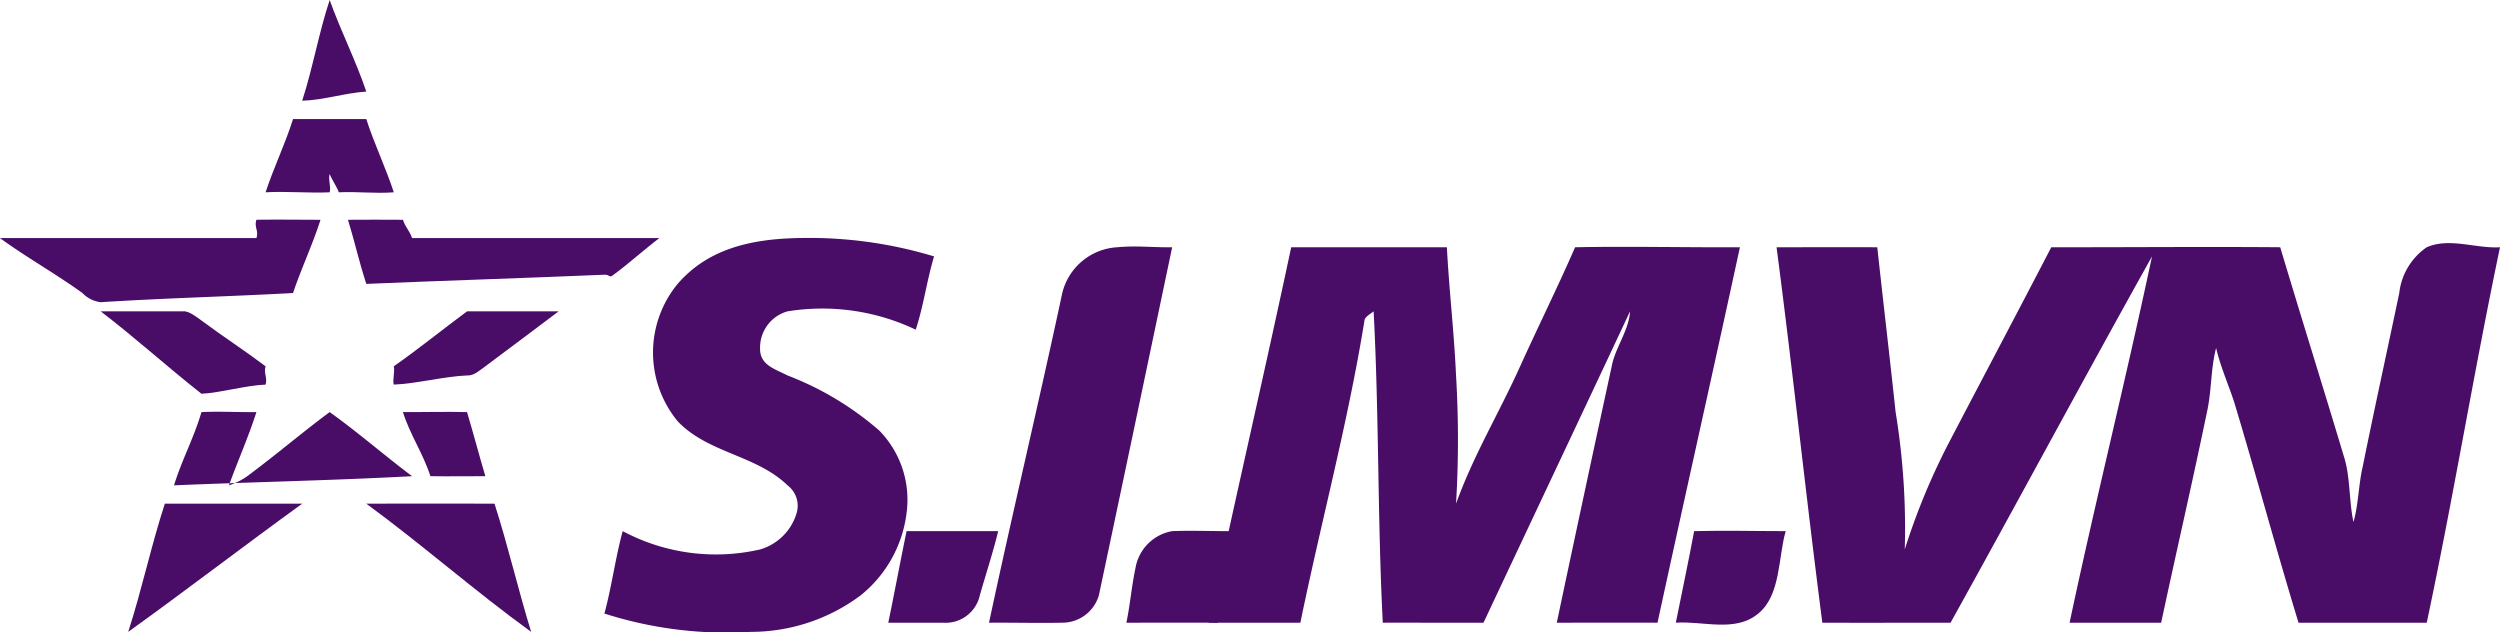 <svg xmlns="http://www.w3.org/2000/svg" width="136.5" height="34.527" viewBox="0 0 136.5 34.527"><g transform="translate(-3737.5 -3409)"><path d="M3755.5,3409c.617,1.727,1.412,3.264,2,5-1.159.074-2.341.469-3.5.5C3754.583,3412.7,3754.907,3410.793,3755.5,3409Z" fill="#490d67"/><path d="M3753.5,3415.5c1.446,0,2.553,0,4,0,.392,1.254,1.1,2.747,1.5,4-1.027.08-1.97-.05-3,0-.1-.291-.393-.711-.5-1-.091.3.088.7,0,1-1.071.053-2.43-.067-3.5,0C3752.449,3418.137,3753.07,3416.868,3753.5,3415.5Z" fill="#490d67"/><path d="M3751.5,3421c1.051-.019,2.449,0,3.5,0-.43,1.349-1.049,2.657-1.5,4-3.491.19-7.011.277-10.5.5a1.652,1.652,0,0,1-1-.5c-1.435-1.04-3.068-1.953-4.5-3,4.593,0,9.407,0,14,0C3751.637,3421.576,3751.368,3421.426,3751.5,3421Z" fill="#490d67"/><path d="M3756.5,3421c1.045-.005,1.955-.009,3,0,.139.428.354.574.5,1,4.584,0,8.915,0,13.5,0-.8.6-1.695,1.416-2.5,2-.243.215-.2-.022-.5,0-4.262.181-8.739.321-13,.5C3757.083,3423.215,3756.894,3422.292,3756.5,3421Z" fill="#490d67"/><path d="M3774.5,3424.5c1.662-1.928,4.024-2.439,6.5-2.5a23.531,23.531,0,0,1,7.5,1c-.408,1.367-.559,2.643-1,4a11.878,11.878,0,0,0-7-1,2.052,2.052,0,0,0-1.5,2c-.026.925.781,1.131,1.5,1.5a16.784,16.784,0,0,1,5,3,5.4,5.4,0,0,1,1.5,4.5,6.835,6.835,0,0,1-2.5,4.5,10.011,10.011,0,0,1-6,2,21.9,21.9,0,0,1-8-1c.394-1.435.605-3.065,1-4.5a10.8,10.8,0,0,0,7.5,1,2.935,2.935,0,0,0,2-2,1.4,1.4,0,0,0-.5-1.5c-1.72-1.664-4.342-1.753-6-3.5A5.9,5.9,0,0,1,3774.5,3424.5Z" fill="#490d67"/><path d="M3795.5,3425a3.284,3.284,0,0,1,3-2.5c1.06-.1,1.936.017,3,0-1.332,6.346-2.654,12.658-4,19a2.083,2.083,0,0,1-2,1.5c-1.367.027-2.633-.01-4,0C3792.771,3437.042,3794.227,3430.955,3795.5,3425Z" fill="#490d67"/><path d="M3808,3422.5h8.5c.127,2.408.391,4.59.5,7a58.845,58.845,0,0,1,0,7c.969-2.68,2.33-4.905,3.5-7.5.97-2.141,2.061-4.343,3-6.5,2.973-.057,6.029.015,9,0-1.487,6.867-3.011,13.632-4.5,20.5-1.709-.006-3.791,0-5.5,0q1.482-7.007,3-14c.188-1.015.942-1.965,1-3-2.663,5.683-5.331,11.319-8,17-1.7.009-3.8-.006-5.5,0-.29-5.688-.2-11.315-.5-17-.154.128-.485.3-.5.5-.9,5.567-2.364,10.978-3.5,16.5-1.7.007-3.3,0-5,0C3804.964,3436.132,3806.54,3429.369,3808,3422.5Z" fill="#490d67"/><path d="M3834.5,3422.5c1.823,0,3.675-.006,5.5,0,.324,3.005.681,5.994,1,9a39.216,39.216,0,0,1,.5,7.5,36.426,36.426,0,0,1,2.5-6c1.856-3.553,3.654-6.942,5.5-10.5,4.136.006,8.364-.034,12.5,0,1.159,3.875,2.339,7.626,3.5,11.5.33,1.073.256,2.407.5,3.5.263-.892.285-2.1.5-3,.653-3.234,1.324-6.27,2-9.5a3.5,3.5,0,0,1,1.5-2.5c1.247-.546,2.683.082,4,0-1.441,6.873-2.54,13.632-4,20.5-2.263,0-4.737,0-7,0-1.216-3.975-2.3-8.022-3.5-12-.312-.976-.773-2-1-3-.3,1.143-.241,2.346-.5,3.5-.79,3.816-1.687,7.688-2.5,11.5-1.692,0-3.31,0-5,0,1.4-6.609,3.1-13.394,4.5-20-3.687,6.6-7.329,13.394-11,20-2.215,0-4.784.009-7,0C3836.109,3436.131,3835.4,3429.365,3834.5,3422.5Z" fill="#490d67"/><path d="M3743,3426c1.563,0,2.938-.006,4.5,0,.3-.042.776.34,1,.5,1.245.927,2.259,1.566,3.5,2.5-.118.352.115.646,0,1-1.024.032-2.478.448-3.5.5C3746.619,3429.017,3744.9,3427.456,3743,3426Z" fill="#490d67"/><path d="M3763,3426c1.671,0,3.329,0,5,0-1.435,1.072-2.559,1.934-4,3-.284.2-.625.531-1,.5-1.228.049-2.772.451-4,.5-.078-.247.076-.753,0-1C3760.408,3428.014,3761.618,3427.022,3763,3426Z" fill="#490d67"/><path d="M3748.5,3431.5c1.054-.048,1.946.013,3,0-.424,1.333-1.024,2.683-1.5,4a3.633,3.633,0,0,0,1-.5c1.508-1.115,2.993-2.383,4.5-3.5,1.574,1.125,2.951,2.339,4.5,3.5-4.447.238-8.552.312-13,.5C3747.449,3434.059,3748.073,3432.946,3748.5,3431.5Z" fill="#490d67"/><path d="M3759.5,3431.5c1.053.006,2.446-.029,3.5,0,.355,1.189.648,2.311,1,3.5-1.035,0-1.965.015-3,0C3760.613,3433.778,3759.88,3432.723,3759.5,3431.5Z" fill="#490d67"/><path d="M3746.5,3436.5c2.389,0,5.111,0,7.5,0-3.127,2.265-6.366,4.748-9.5,7C3745.236,3441.233,3745.76,3438.764,3746.5,3436.5Z" fill="#490d67"/><path d="M3757.5,3436.5c2.381-.008,4.617-.006,7,0,.729,2.265,1.3,4.728,2,7C3763.384,3441.24,3760.6,3438.776,3757.5,3436.5Z" fill="#490d67"/><path d="M3787,3438c1.656,0,3.344,0,5,0-.244,1.041-.709,2.47-1,3.5a1.912,1.912,0,0,1-2,1.5c-.962.007-2.039,0-3,0C3786.333,3441.4,3786.667,3439.6,3787,3438Z" fill="#490d67"/><path d="M3799.5,3440a2.463,2.463,0,0,1,2-2c1.136-.046,2.362.013,3.5,0-.343,1.6-.642,3.4-1,5-1.648-.006-3.352,0-5,0C3799.215,3441.968,3799.281,3441.031,3799.5,3440Z" fill="#490d67"/><path d="M3830,3438c1.665-.044,3.333,0,5,0-.413,1.4-.263,3.506-1.5,4.5-1.243,1.049-3.023.394-4.5.5C3829.319,3441.4,3829.705,3439.6,3830,3438Z" fill="#490d67"/></g></svg>